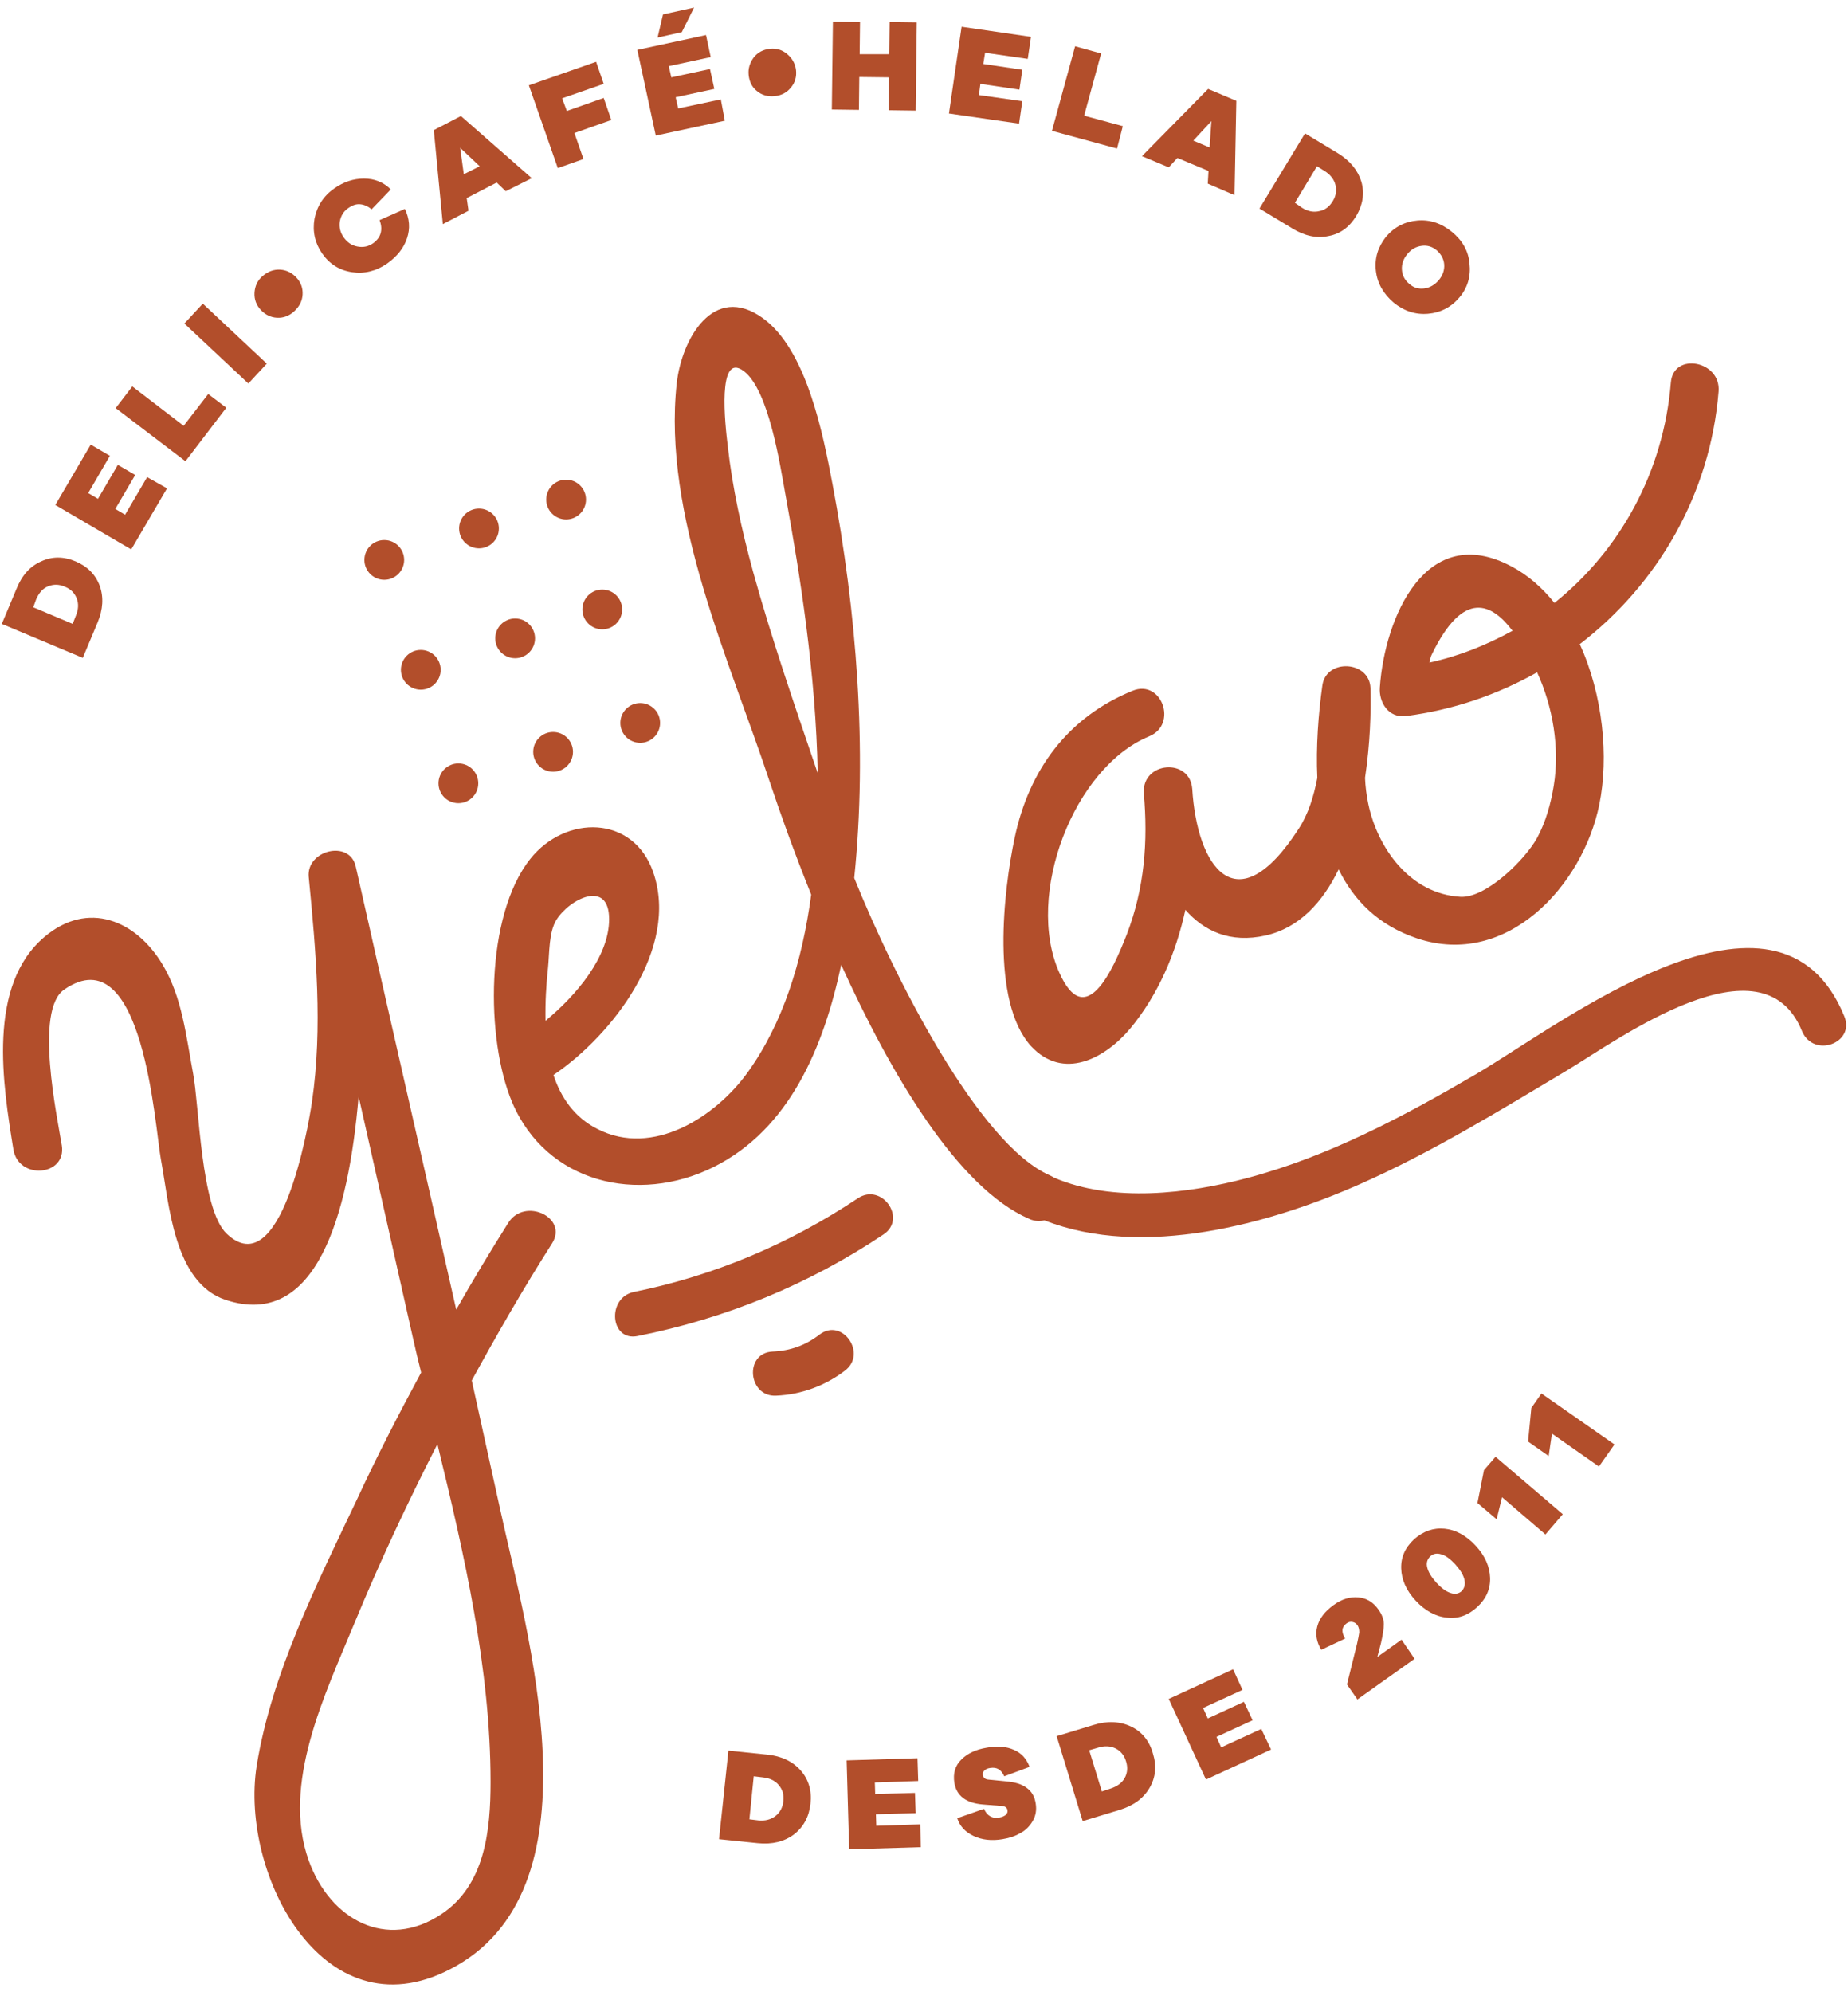 <?xml version="1.0" encoding="utf-8"?>
<!-- Generator: Adobe Illustrator 22.0.0, SVG Export Plug-In . SVG Version: 6.00 Build 0)  -->
<svg version="1.1" id="Capa_1" xmlns="http://www.w3.org/2000/svg" xmlns:xlink="http://www.w3.org/1999/xlink" x="0px" y="0px"
	 viewBox="0 0 511.2 551.1" style="enable-background:new 0 0 511.2 551.1;" xml:space="preserve">
<style type="text/css">
	.st0{fill:#B24E2B;}
</style>
<g>
	<g>
		<path class="st0" d="M140.6,338.3c-5,7.9-9.8,15.9-14.4,24c-9.2-40.9-18.6-81.7-27.8-122.6c-1.7-7.5-13.7-4.5-13,2.9
			c2,20.6,3.9,41.6,0.9,62.2c-1.1,7.6-8.7,50.6-23.6,36.5c-7.2-6.8-7.6-35.8-9.3-44.4c-1.9-10.1-3-21-8.4-30
			c-7.4-12.4-20.7-17.8-32.6-7.8c-16.1,13.5-11.6,41-8.7,58.9c1.4,8.5,14.7,7.4,13.4-1.1c-1.3-8-7.6-37.4,0.6-43.1
			c22-15.3,25.2,38.5,26.8,46.9c2.3,12.3,3.5,34.1,17.9,38.9c25,8.3,34-23.3,36.8-56.3c5,22.2,10,44.5,15,66.7
			c0.7,3.2,1.5,6.5,2.3,9.7c-6.2,11.5-12.2,23.1-17.7,35C87.8,437.9,75.1,463,71,488.5c-4.8,30.3,19.2,76,55.3,55.3
			c40.1-22.9,19.4-92.4,12-126.5c-2.6-11.8-5.2-23.6-7.8-35.4c7-12.8,14.3-25.5,22.2-37.9C157.3,336.8,145.1,331.1,140.6,338.3z
			 M135.7,493c0,13.3-1.5,28.6-13.7,36.6c-15.1,10-30.7,1.5-36.6-14.9c-7.6-21.2,4.5-45.9,12.5-65.3c7-17,14.8-33.6,23.1-49.9
			C128.5,430.3,135.7,461.7,135.7,493z"/>
		<path class="st0" d="M312.6,284.6c7.8-9.4,12.7-20.9,15.3-32.9c5.2,5.9,12.4,9.3,22.2,7.1c9.3-2.1,15.8-9.2,20.2-18.3
			c4.2,8.6,11,15.5,21.7,19.1c24.8,8.3,45.8-14.5,50.4-37c2.7-13.2,1-30.4-5.4-44.4c21.5-16.5,36.1-41.4,38.4-69.9
			c0.7-8.5-12.5-11-13.2-2.5c-2,24.7-14,46.4-32.2,61c-3.3-4.1-7.2-7.6-11.7-10c-23.9-12.9-35.3,14.2-36.6,33.4
			c-0.3,4.1,2.4,8.5,7.2,7.9c13.1-1.7,25.3-5.9,36.3-12.1c4.4,9.6,6.3,21,4.6,31.4c-0.8,4.9-2.2,10-4.6,14.4
			c-3.3,6-14.1,16.7-21.2,16.3c-14.1-0.8-23-13.7-25.5-25.7c-0.5-2.4-0.8-4.8-0.9-7.2c1.4-9.3,1.7-18.4,1.5-24.9
			c-0.3-7.5-12.2-8.2-13.3-0.7c-1.1,7.9-1.8,16.9-1.4,25.6c-1,5.2-2.5,10-5.1,14c-17.4,27-28.2,10.4-29.5-11
			c-0.7-8.6-13.8-7.5-13.4,1.1c1.2,13.6,0.2,26.4-4.7,39.2c-3.8,9.7-11.4,27-18.7,10.5c-9.5-21.4,4-56.7,24.9-65.3
			c8-3.3,3.4-15.9-4.6-12.6c-17.9,7.3-28.6,21.8-32.6,40.6c-3.1,14.6-6.7,45.3,4.5,57.7C294.1,299,305.6,292.9,312.6,284.6z
			 M418.4,174.5c-7.1,3.9-14.7,7-23,8.8c0.2-0.7,0.3-1.5,0.6-2.1C404.9,162.7,412.8,167.1,418.4,174.5z"/>
		<path class="st0" d="M510.2,281.2c-18.2-44.8-78.4,2.2-101.8,15.9c-20,11.7-40.8,22.8-63.4,28.8c-16.2,4.3-37.1,6.9-53.4-0.1
			c-0.3-0.2-0.7-0.4-1.1-0.6c-19.9-8.6-43.4-55.5-54.2-82.3c3.7-35.8,0.6-73.9-6-108.9c-2.6-13.7-7.1-37.2-19.3-46
			c-13.6-9.8-22.4,5.7-23.8,18c-4,36.5,14.7,76.9,25.8,110.5c2.6,7.8,6.5,18.8,11.4,31c-2.5,18.5-7.8,35.6-17.6,49.2
			c-8.7,12.1-26.1,23.6-41.6,15.6c-6.3-3.2-10-8.6-12.1-14.9c16.3-11,34.9-35.1,27.6-56.1c-5.5-15.9-24.3-15.9-34-3.7
			c-12.5,15.7-12.4,50-5,67.4c9.5,22.3,34.8,28.2,55.6,17.9c21.2-10.5,30.6-33.4,35.4-56c13.7,30.2,32.2,61.7,52,70.3
			c1.5,0.7,3,0.7,4.2,0.4c27.2,10.7,62.3,1.1,87.7-10.2c19.8-8.8,38.3-20.2,56.9-31.3c14.3-8.6,54.1-37.8,65-10.8
			C501.7,292.8,513.2,288.6,510.2,281.2z M151.6,267.7c0.4-4,0.2-9.8,2.3-13.2c3.6-5.8,14.6-11.4,14.6-0.2c0,10.3-9,21-17.6,28.1
			C150.8,277.3,151.1,272.2,151.6,267.7z M208.3,158.1c-3.1-11.4-5.7-23.1-7-34.8c-0.7-5.7-3-26.3,4.5-20.6c6.9,5.3,10,26,11.5,34.3
			c4,21.9,8.4,49.5,8.9,76.9C219.9,195.4,213.5,176.9,208.3,158.1z"/>
		<path class="st0" d="M237.3,331.5c-18.9,12.6-39.7,21.4-61.9,25.9c-7.6,1.5-6.7,13.8,1,12.2c24.5-4.9,47.2-14.2,68-28.1
			C251,337.1,243.9,327.1,237.3,331.5z"/>
		<path class="st0" d="M226.7,369.2c-3.9,3-8.1,4.5-13,4.7c-7.9,0.4-6.8,12.6,1,12.2c6.9-0.3,13.5-2.7,19-6.9
			C240,374.5,233,364.4,226.7,369.2z"/>
	</g>
	<g>
		<g>
			<circle class="st0" cx="106.3" cy="154.9" r="5.5"/>
		</g>
		<g>
			<circle class="st0" cx="132.5" cy="146.2" r="5.5"/>
		</g>
		<g>
			<circle class="st0" cx="156.6" cy="138.2" r="5.5"/>
		</g>
		<g>
			<circle class="st0" cx="116.4" cy="185.3" r="5.5"/>
		</g>
		<g>
			<circle class="st0" cx="142.5" cy="176.6" r="5.5"/>
		</g>
		<g>
			<circle class="st0" cx="166.6" cy="168.6" r="5.5"/>
		</g>
		<g>
			<circle class="st0" cx="126.8" cy="216.7" r="5.5"/>
		</g>
		<g>
			<circle class="st0" cx="153" cy="208" r="5.5"/>
		</g>
		<g>
			<circle class="st0" cx="177.1" cy="200" r="5.5"/>
		</g>
	</g>
	<g>
		<path class="st0" d="M4.6,162.8c1.5-3.7,3.8-6.2,6.8-7.5c3-1.4,6.2-1.4,9.5,0c3.3,1.4,5.5,3.6,6.7,6.8c1.1,3.1,0.9,6.5-0.6,10.1
			l-4.1,9.8l-22.4-9.4L4.6,162.8z M21,170.3c0.7-1.7,0.8-3.3,0.2-4.8c-0.6-1.5-1.7-2.6-3.3-3.2c-1.6-0.7-3.1-0.7-4.6-0.1
			c-1.5,0.6-2.5,1.8-3.3,3.6L9.2,168l10.9,4.6L21,170.3z"/>
		<path class="st0" d="M46.2,135.1L36.3,152l-21-12.3l9.8-16.7l5.3,3.1l-6,10.3l2.7,1.6l5.5-9.4l4.8,2.8l-5.5,9.4l2.7,1.6l6.1-10.4
			L46.2,135.1z"/>
		<path class="st0" d="M62.6,112.8l-11.3,14.8L32,112.9l4.6-6l14.2,10.9l6.8-8.8L62.6,112.8z"/>
		<path class="st0" d="M68.7,106.1L51,89.5l5.1-5.5l17.7,16.6L68.7,106.1z"/>
		<path class="st0" d="M77.5,74.6c1.8,0.1,3.3,0.9,4.5,2.2c1.3,1.4,1.8,3,1.7,4.7c-0.1,1.8-0.9,3.3-2.3,4.6c-1.4,1.3-3,1.9-4.8,1.8
			c-1.7-0.1-3.2-0.8-4.5-2.2c-1.2-1.3-1.8-2.9-1.7-4.7c0.1-1.8,0.8-3.4,2.2-4.6C74.1,75.1,75.7,74.5,77.5,74.6z"/>
		<path class="st0" d="M112,57.8c1.3,2.7,1.5,5.4,0.6,8.1c-0.9,2.7-2.7,5-5.5,7c-3,2.1-6.3,2.9-9.7,2.4c-3.5-0.5-6.3-2.3-8.3-5.2
			c-2-2.9-2.7-6.1-2.1-9.6c0.7-3.5,2.5-6.3,5.5-8.4c2.6-1.8,5.3-2.7,8.2-2.7c2.9,0,5.4,1,7.4,3l-5.3,5.5c-1-0.8-2-1.3-3.2-1.4
			c-1.1-0.1-2.2,0.3-3.3,1.1c-1.3,0.9-2,2.1-2.3,3.7c-0.2,1.6,0.1,3,1.1,4.4c1,1.4,2.2,2.2,3.8,2.5c1.6,0.3,3,0,4.3-0.9
			c1.1-0.8,1.8-1.7,2.1-2.8c0.3-1.1,0.2-2.3-0.3-3.6L112,57.8z"/>
		<path class="st0" d="M139.9,52.9l-2.5-2.4l-8.3,4.3l0.5,3.5l-7.1,3.7l-2.5-26l7.5-3.9l19.6,17.2L139.9,52.9z M127.3,40.9l1,7.3
			l4.4-2.2L127.3,40.9z"/>
		<path class="st0" d="M156.8,30.7l10.2-3.6l2.1,6.1l-10.2,3.6l2.5,7.2l-7.1,2.5l-8-22.9l18.6-6.5l2.1,6.1l-11.5,4L156.8,30.7z"/>
		<path class="st0" d="M200.5,33.4l-19.1,4.1l-5.1-23.7l19-4.1l1.3,6.1l-11.6,2.5l0.7,3.1l10.7-2.3l1.2,5.5l-10.7,2.3l0.7,3.1
			l11.8-2.5L200.5,33.4z M181.9,10.4l1.5-6.4l8.6-1.9l-3.4,6.8L181.9,10.4z"/>
		<path class="st0" d="M217.8,15c1.4,1.2,2.2,2.7,2.4,4.4c0.2,1.9-0.3,3.5-1.4,4.8c-1.1,1.4-2.6,2.2-4.5,2.4
			c-1.9,0.2-3.6-0.3-4.9-1.4c-1.4-1.1-2.1-2.6-2.3-4.4c-0.2-1.8,0.3-3.4,1.4-4.9c1.1-1.4,2.6-2.2,4.5-2.4
			C214.8,13.3,216.4,13.8,217.8,15z"/>
		<path class="st0" d="M253.3,30.6l-7.5-0.1l0.1-9.1l-8.2-0.1l-0.1,9.1l-7.5-0.1L230.4,6l7.5,0.1l-0.1,8.9L246,15l0.1-8.9l7.5,0.1
			L253.3,30.6z"/>
		<path class="st0" d="M281.9,34.2l-19.4-2.8L266,7.4l19.2,2.8l-0.9,6.1l-11.8-1.7l-0.5,3.1l10.8,1.6l-0.8,5.5l-10.8-1.6l-0.4,3.1
			l12,1.7L281.9,34.2z"/>
		<path class="st0" d="M309,41.1l-18-4.9l6.4-23.4l7.2,2L299.9,32l10.7,2.9L309,41.1z"/>
		<path class="st0" d="M334.1,50.8l0.2-3.5l-8.6-3.6l-2.4,2.6l-7.4-3.1l18.3-18.6l7.8,3.3L341.5,54L334.1,50.8z M335.1,33.5l-5,5.4
			l4.5,1.9L335.1,33.5z"/>
		<path class="st0" d="M370.1,42.4c3.4,2.1,5.5,4.7,6.5,7.9c0.9,3.2,0.4,6.3-1.4,9.4c-1.9,3.1-4.4,5-7.7,5.6c-3.2,0.7-6.6,0-10-2.1
			l-9.1-5.5L361,36.9L370.1,42.4z M360.2,57.5c1.6,1,3.2,1.3,4.8,0.9c1.6-0.3,2.8-1.3,3.7-2.8c0.9-1.5,1.1-3,0.7-4.5
			c-0.4-1.5-1.4-2.8-3-3.8l-2.1-1.3l-6.1,10.1L360.2,57.5z"/>
		<path class="st0" d="M406.5,72.9c0.4,3.5-0.5,6.7-2.8,9.4c-2.3,2.7-5.2,4.2-8.7,4.5c-3.5,0.3-6.7-0.8-9.5-3.1
			c-2.8-2.4-4.5-5.3-4.9-8.8c-0.4-3.5,0.6-6.6,2.8-9.4c2.3-2.7,5.2-4.2,8.7-4.5c3.5-0.3,6.7,0.8,9.6,3.2
			C404.5,66.5,406.2,69.4,406.5,72.9z M394,79.8c1.5-0.2,2.9-1,4-2.3c1.1-1.3,1.6-2.8,1.5-4.3c-0.1-1.5-0.8-2.8-2-3.9
			c-1.3-1.1-2.7-1.5-4.2-1.3c-1.5,0.2-2.9,0.9-4,2.3c-1.1,1.3-1.6,2.8-1.5,4.3c0.1,1.6,0.8,2.9,2,3.9C391,79.6,392.4,80,394,79.8z"
			/>
	</g>
	<g>
		<path class="st0" d="M212.2,485.4c4,0.4,7.1,1.9,9.3,4.4c2.2,2.5,3.1,5.6,2.7,9.2c-0.4,3.6-1.9,6.4-4.6,8.5c-2.7,2-6,2.8-10,2.4
			l-10.7-1.1l2.6-24.5L212.2,485.4z M209.7,503.6c1.9,0.2,3.5-0.2,4.8-1.2c1.3-1,2-2.4,2.2-4.1c0.2-1.8-0.2-3.2-1.3-4.5
			c-1-1.2-2.5-1.9-4.4-2.1l-2.5-0.3l-1.2,11.9L209.7,503.6z"/>
		<path class="st0" d="M254.7,511l-19.8,0.6l-0.7-24.6l19.6-0.6l0.2,6.3l-12,0.4l0.1,3.2l11-0.3l0.2,5.6l-11,0.3l0.1,3.2l12.2-0.4
			L254.7,511z"/>
		<path class="st0" d="M280.5,484.1c2.1,0.9,3.5,2.5,4.3,4.7l-7,2.6c-0.8-1.8-2-2.6-3.9-2.3c-0.7,0.1-1.2,0.3-1.6,0.7
			c-0.4,0.4-0.5,0.8-0.4,1.3c0.1,0.7,0.6,1.1,1.4,1.2l5,0.5c2.5,0.2,4.4,0.8,5.7,1.8c1.4,1,2.2,2.4,2.5,4.3c0.3,1.9,0,3.5-0.9,5
			c-0.9,1.5-2.1,2.6-3.5,3.3c-1.4,0.8-3,1.3-4.8,1.6c-3,0.5-5.7,0.2-8-0.9c-2.3-1.1-3.8-2.7-4.5-4.9l7.4-2.6
			c0.8,1.9,2.3,2.8,4.3,2.4c0.7-0.1,1.3-0.4,1.7-0.7c0.4-0.4,0.6-0.8,0.5-1.3c-0.1-0.7-0.6-1.1-1.6-1.2l-5.2-0.4
			c-4.7-0.4-7.3-2.4-7.9-6c-0.4-2.6,0.2-4.7,1.9-6.4c1.7-1.7,4-2.8,7-3.3C276,482.9,278.5,483.2,280.5,484.1z"/>
		<path class="st0" d="M302.5,477.2c3.8-1.2,7.3-1,10.3,0.4c3,1.4,5.1,3.9,6.1,7.4c1.1,3.5,0.8,6.7-0.9,9.6
			c-1.7,2.9-4.4,4.9-8.3,6.1l-10.2,3.1l-7.2-23.5L302.5,477.2z M307.2,494.8c1.8-0.6,3.1-1.5,3.9-2.9s0.9-3,0.4-4.6
			c-0.5-1.7-1.5-2.9-2.9-3.6c-1.4-0.7-3.1-0.8-4.9-0.2l-2.4,0.7l3.5,11.4L307.2,494.8z"/>
		<path class="st0" d="M351.6,484l-18,8.3L323.3,470l17.8-8.2l2.6,5.7l-10.9,5l1.3,2.9l10-4.6l2.4,5.1l-10,4.6l1.3,2.9l11.1-5.1
			L351.6,484z"/>
		<path class="st0" d="M391.3,458.9l-15.9,11.3l0-0.2l-2.8-4l2.8-11.3c0.3-1.3,0.5-2.4,0.6-3.1c0-0.7-0.1-1.4-0.5-2
			c-0.4-0.5-0.8-0.8-1.4-0.9c-0.5-0.1-1.1,0-1.6,0.4c-1.4,1-1.5,2.4-0.4,4.2l-6.6,3.1c-1.3-2.1-1.7-4.3-1.1-6.5
			c0.6-2.2,2.1-4.1,4.4-5.8c2.3-1.7,4.6-2.4,6.9-2.2c2.3,0.2,4.2,1.3,5.7,3.5c0.9,1.3,1.4,2.6,1.4,3.9c0,1.3-0.3,3.1-0.8,5.3l-1,3.8
			l6.7-4.8L391.3,458.9z"/>
		<path class="st0" d="M399.6,422.9c3.1,0.3,6,1.9,8.6,4.7c2.6,2.8,3.9,5.8,4,8.9c0.1,3.1-1.1,5.8-3.6,8.1c-2.5,2.3-5.3,3.3-8.4,2.9
			c-3.1-0.3-6-1.9-8.6-4.7c-2.6-2.8-3.9-5.8-4-8.9c-0.1-3.1,1.1-5.8,3.6-8.1C393.7,423.6,396.5,422.6,399.6,422.9z M405.1,437
			c-0.3-1.3-1.1-2.6-2.5-4.2c-1.4-1.5-2.7-2.5-3.9-2.8c-1.2-0.4-2.3-0.2-3.1,0.6c-0.8,0.8-1.1,1.8-0.8,3c0.3,1.3,1.1,2.6,2.5,4.2
			c1.4,1.5,2.7,2.5,4,2.9c1.2,0.4,2.3,0.2,3.1-0.6C405.1,439.3,405.4,438.3,405.1,437z"/>
		<path class="st0" d="M432.3,418.9l-4.8,5.6l-12-10.3l-1.5,6.1l-5.3-4.5l1.8-9.1l3.2-3.7L432.3,418.9z"/>
		<path class="st0" d="M446.6,399.6l-4.3,6.1l-13-9.1l-0.9,6.2l-5.7-4l0.9-9.3l2.8-4L446.6,399.6z"/>
	</g>
</g>
</svg>
